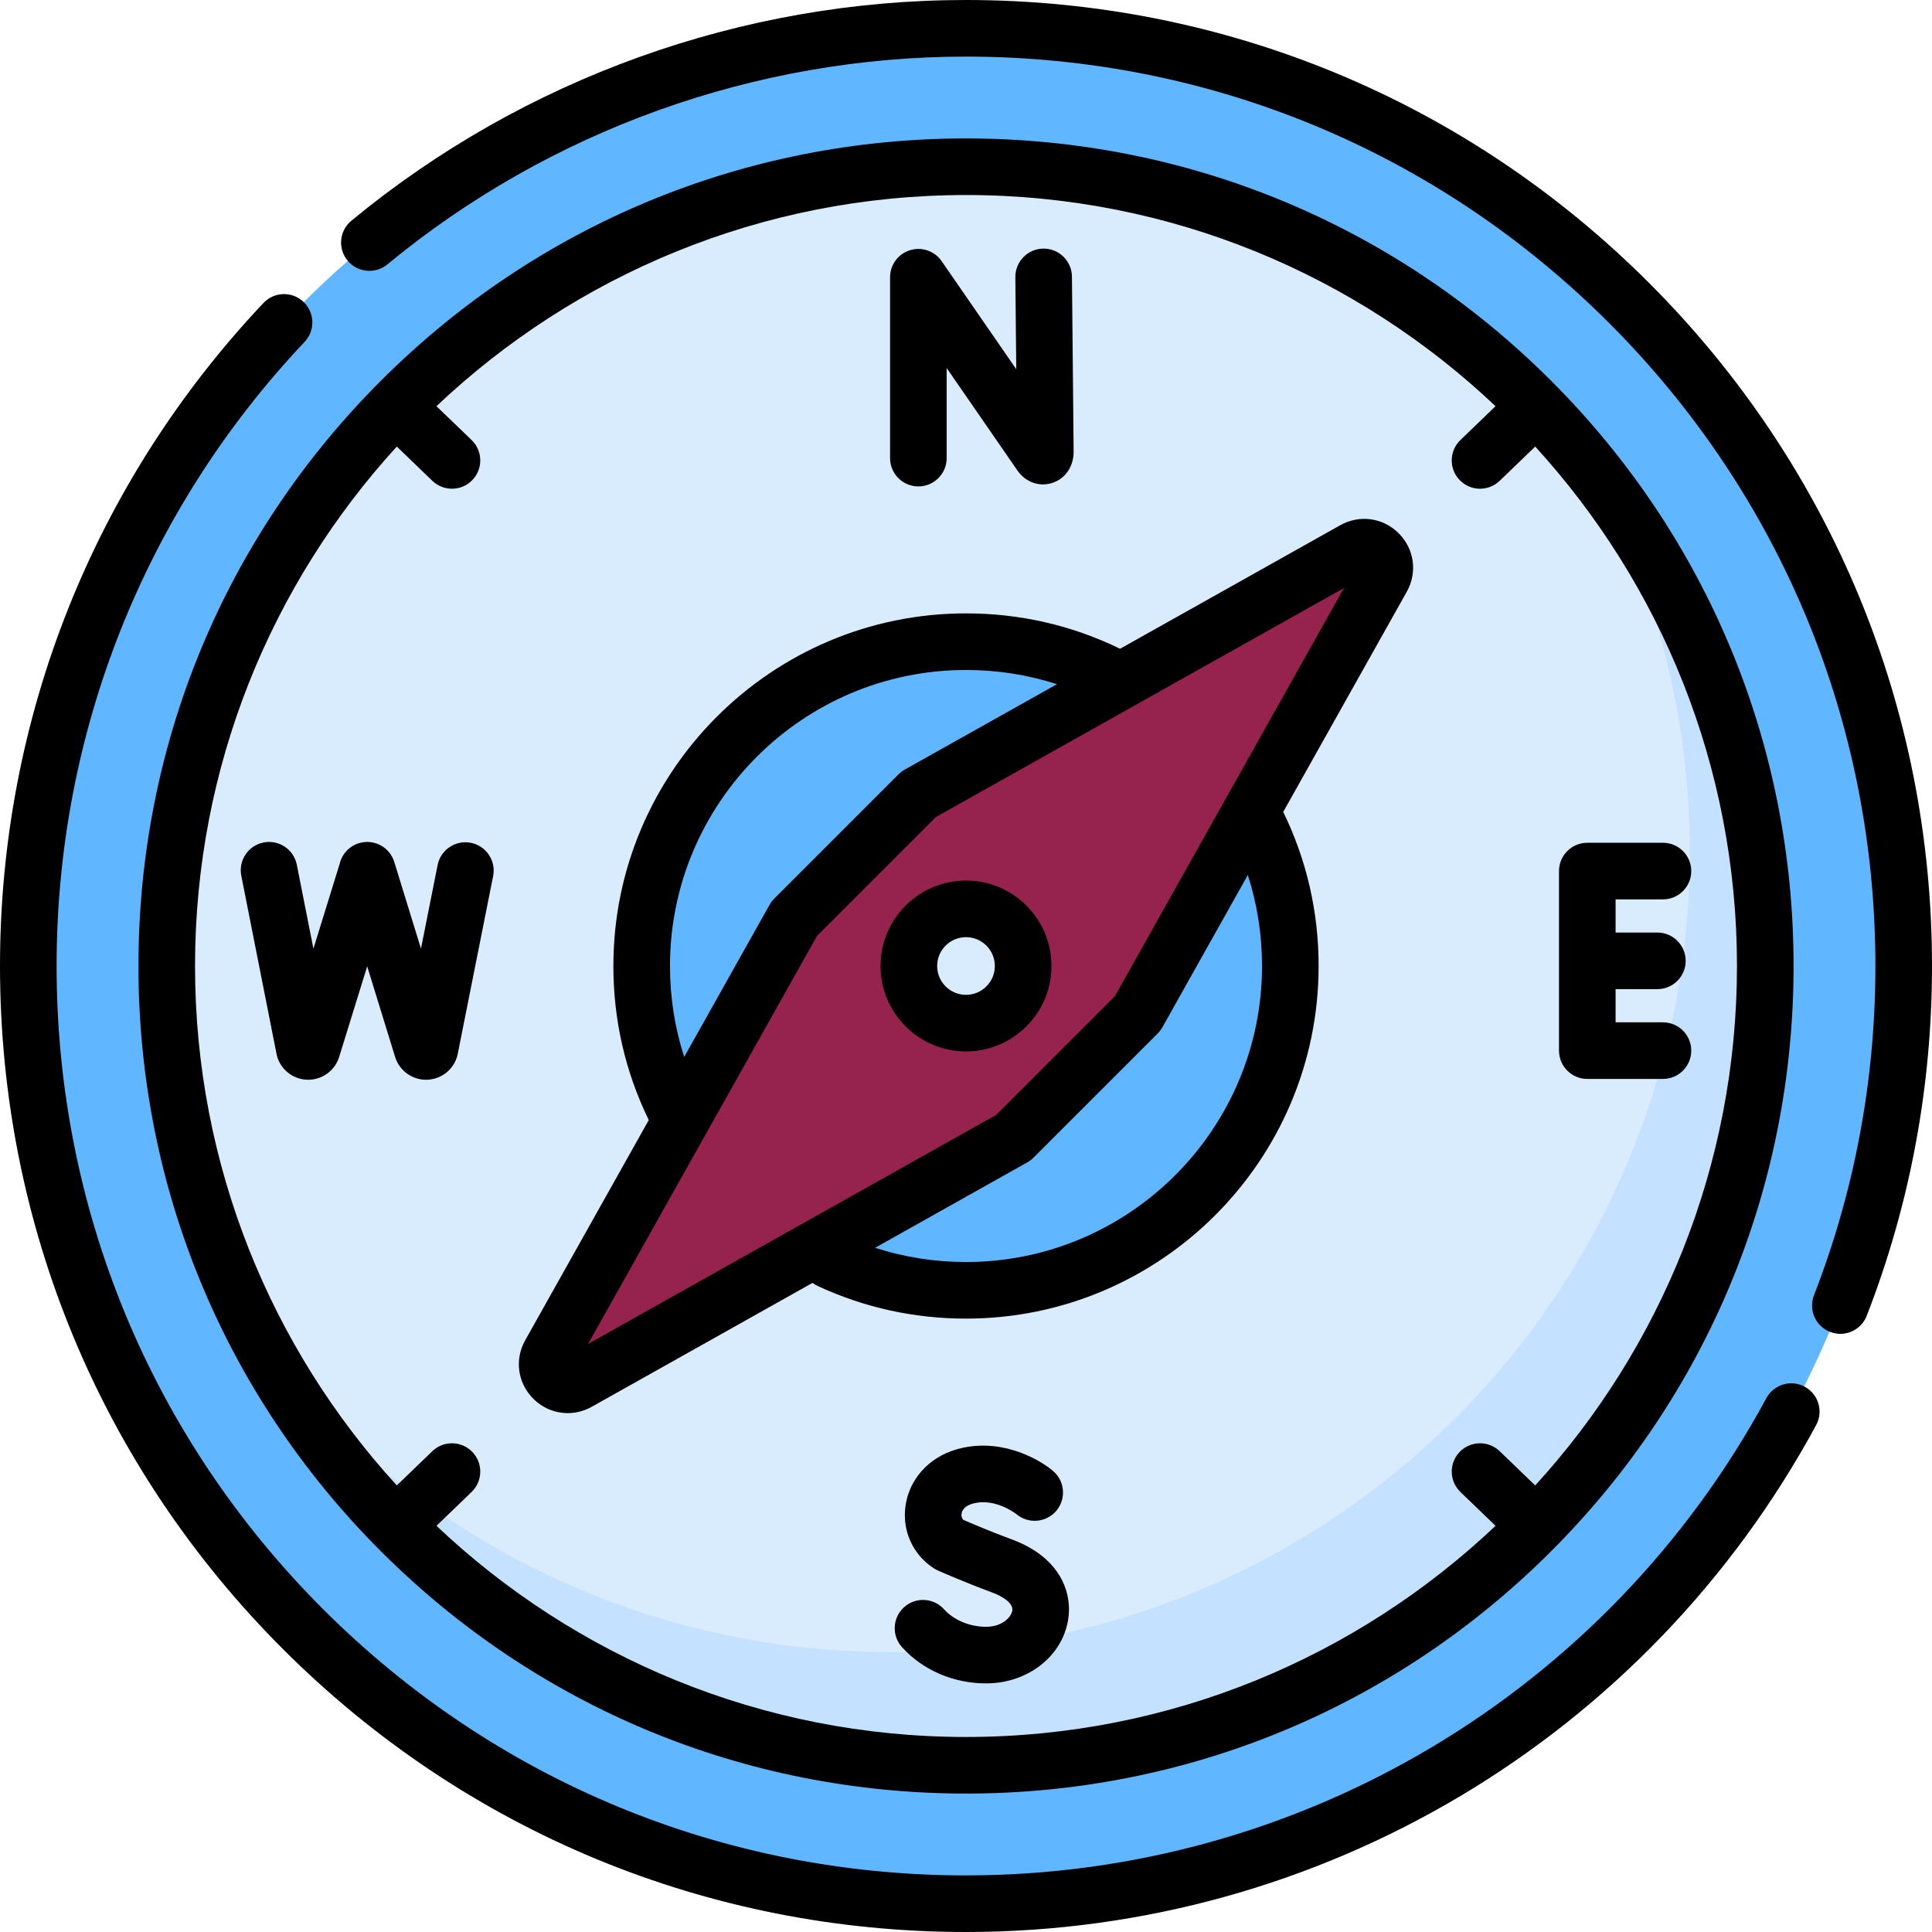 <?xml version="1.0" encoding="UTF-8" standalone="no"?>
<svg
   id="Capa_1"
   enable-background="new 0 0 512 512"
   height="512"
   viewBox="0 0 512 512"
   width="512"
   version="1.1"
   sodipodi:docname="compass.svg"
   inkscape:version="1.2.2 (b0a8486541, 2022-12-01)"
   xmlns:inkscape="http://www.inkscape.org/namespaces/inkscape"
   xmlns:sodipodi="http://sodipodi.sourceforge.net/DTD/sodipodi-0.dtd"
   xmlns="http://www.w3.org/2000/svg"
   xmlns:svg="http://www.w3.org/2000/svg">
  <defs
     id="defs207" />
  <sodipodi:namedview
     id="namedview205"
     pagecolor="#ffffff"
     bordercolor="#666666"
     borderopacity="1.0"
     inkscape:showpageshadow="2"
     inkscape:pageopacity="0.0"
     inkscape:pagecheckerboard="0"
     inkscape:deskcolor="#d1d1d1"
     showgrid="false"
     inkscape:current-layer="Capa_1" />
  <circle
     cx="256"
     cy="256"
     fill="#60b7ff"
     r="248.5"
     id="circle144" />
  <circle
     cx="256"
     cy="256"
     fill="#d8ecfe"
     r="211.815"
     id="circle150" />
  <path
     d="m 421.721,124.089 c 16.627,30.237 26.094,64.966 26.094,101.911 0,116.982 -94.833,211.815 -211.815,211.815 -67.105,0 -126.912,-31.213 -165.721,-79.905 36.023,65.507 105.683,109.905 185.721,109.905 116.982,0 211.815,-94.833 211.815,-211.815 0,-49.877 -17.249,-95.72 -46.094,-131.911 z"
     fill="#c4e2ff"
     id="path156" />
  <circle
     cx="256"
     cy="256"
     fill="#60b7ff"
     r="85.947"
     id="circle162" />
  <path
     d="m 366.269,153.154 c 2.695,-4.803 -2.62,-10.118 -7.422,-7.423 l -115.406,64.76 -16.474,16.474 -16.474,16.474 -64.76,115.406 c -2.695,4.803 2.62,10.118 7.423,7.423 l 115.406,-64.76 16.474,-16.474 16.474,-16.474 z"
     fill="#fe646f"
     id="path168"
     style="fill:#96234e;fill-opacity:1" />
  <circle
     cx="256"
     cy="256"
     fill="#d8ecfe"
     r="15.144"
     id="circle174" />
  <path
     d="m 100.921,411.08 c 41.423,41.423 96.498,64.236 155.079,64.236 58.581,0 113.656,-22.813 155.079,-64.236 41.424,-41.423 64.236,-96.499 64.236,-155.08 0,-58.581 -22.812,-113.656 -64.236,-155.08 C 369.656,59.498 314.581,36.685 256,36.685 197.419,36.685 142.344,59.498 100.921,100.92 59.498,142.344 36.686,197.419 36.686,256 c 0,58.581 22.812,113.656 64.235,155.08 z m 295.412,-303.436 -9.312,8.972 c -2.982,2.874 -3.071,7.622 -0.196,10.605 1.472,1.528 3.435,2.296 5.401,2.296 1.872,0 3.748,-0.697 5.203,-2.099 l 9.418,-9.074 c 33.193,36.343 53.468,84.675 53.468,137.657 0,52.982 -20.274,101.314 -53.468,137.657 l -9.418,-9.074 c -2.981,-2.874 -7.729,-2.786 -10.604,0.197 -2.875,2.983 -2.786,7.731 0.196,10.605 l 9.312,8.972 c -36.629,34.667 -86.039,55.959 -140.333,55.959 -54.293,0 -103.703,-21.293 -140.333,-55.959 l 9.312,-8.972 c 2.982,-2.874 3.071,-7.622 0.197,-10.604 -2.874,-2.982 -7.621,-3.071 -10.605,-0.197 l -9.418,9.074 C 71.96,357.314 51.686,308.982 51.686,256 c 0,-52.982 20.274,-101.314 53.467,-137.657 l 9.418,9.074 c 1.456,1.402 3.33,2.099 5.203,2.099 1.966,0 3.93,-0.769 5.402,-2.296 2.874,-2.983 2.785,-7.731 -0.197,-10.604 l -9.312,-8.972 C 152.297,72.977 201.707,51.685 256,51.685 c 54.294,0 103.704,21.292 140.333,55.959 z"
     id="path182" />
  <path
     d="m 478.271,367.496 c -3.645,-1.973 -8.194,-0.616 -10.166,3.027 C 425.892,448.537 344.617,497 256,497 191.627,497 131.106,471.932 85.588,426.413 40.068,380.894 15,320.374 15,256 15,194.229 38.342,135.485 80.727,90.59 83.571,87.578 83.434,82.832 80.422,79.988 77.41,77.145 72.663,77.28 69.819,80.293 24.796,127.984 0,190.384 0,256 0,324.38 26.629,388.667 74.98,437.02 123.333,485.371 187.62,512 256,512 c 94.131,0 180.46,-51.476 225.298,-134.338 1.971,-3.643 0.615,-8.195 -3.027,-10.166 z"
     id="path184" />
  <path
     d="M 437.02,74.98 C 388.668,26.629 324.38,0 256,0 196.65,0 138.804,20.774 93.114,58.496 89.921,61.133 89.468,65.861 92.106,69.055 94.744,72.25 99.47,72.7 102.665,70.064 145.672,34.555 200.128,15 256,15 320.374,15 380.895,40.068 426.413,85.587 471.932,131.106 497,191.626 497,256 c 0,30.102 -5.478,59.461 -16.281,87.263 -1.5,3.861 0.414,8.207 4.274,9.707 0.894,0.347 1.812,0.511 2.715,0.511 3.004,0 5.84,-1.817 6.993,-4.786 C 506.18,319.155 512,287.967 512,256 512,187.62 485.371,123.333 437.02,74.98 Z"
     id="path186" />
  <path
     d="m 150.452,374.493 c 2.166,0 4.355,-0.552 6.372,-1.684 l 58.513,-32.835 c 0.424,0.323 0.886,0.608 1.389,0.841 12.35,5.728 25.562,8.631 39.273,8.631 51.527,0 93.447,-41.92 93.447,-93.447 0,-14.317 -3.156,-28.053 -9.376,-40.833 l 32.738,-58.342 h -10e-4 c 2.873,-5.118 2.015,-11.346 -2.136,-15.496 -4.149,-4.15 -10.378,-5.01 -15.496,-2.137 l -58.347,32.741 c -0.043,-0.022 -0.083,-0.049 -0.128,-0.07 -12.746,-6.176 -26.44,-9.308 -40.702,-9.308 -51.526,0 -93.446,41.92 -93.446,93.447 0,14.325 3.16,28.054 9.379,40.827 l -32.742,58.349 c -2.871,5.119 -2.013,11.346 2.138,15.496 2.517,2.514 5.793,3.82 9.125,3.82 z M 334.447,256 c 0,43.256 -35.191,78.447 -78.447,78.447 -8.29,0 -16.359,-1.27 -24.094,-3.769 l 40.325,-22.628 c 0.599,-0.335 1.148,-0.752 1.633,-1.237 l 32.949,-32.948 c 0.484,-0.485 0.901,-1.035 1.237,-1.633 l 22.635,-40.337 c 2.5,7.729 3.762,15.799 3.762,24.105 z m -156.893,0 c 0,-43.256 35.19,-78.447 78.446,-78.447 8.303,0 16.372,1.265 24.103,3.765 l -40.334,22.633 c -0.599,0.336 -1.148,0.752 -1.634,1.237 l -32.948,32.948 c -0.484,0.485 -0.901,1.035 -1.237,1.633 l -22.632,40.333 C 178.82,272.375 177.554,264.309 177.554,256 Z m 38.971,-7.988 31.486,-31.486 108.15,-60.688 -60.688,108.151 -31.486,31.485 -108.151,60.688 z"
     id="path188" />
  <path
     d="m 243.375,128.905 c 4.143,0 7.5,-3.358 7.5,-7.5 V 97.531 l 18.74,27.137 c 2.145,3.098 5.743,4.409 9.174,3.338 3.485,-1.089 5.737,-4.315 5.737,-8.292 L 284.078,73.31 c -0.04,-4.118 -3.39,-7.428 -7.498,-7.428 -0.024,0 -0.05,0 -0.074,0 -4.143,0.04 -7.468,3.43 -7.428,7.572 l 0.236,24.381 -19.767,-28.625 c -1.865,-2.701 -5.267,-3.874 -8.404,-2.898 -3.133,0.977 -5.268,3.878 -5.268,7.16 v 47.933 c 0,4.142 3.357,7.5 7.5,7.5 z"
     id="path190" />
  <path
     d="m 420.65,285.927 h 20.05 c 4.143,0 7.5,-3.358 7.5,-7.5 0,-4.142 -3.357,-7.5 -7.5,-7.5 h -12.55 v -8.792 h 11.071 c 4.143,0 7.5,-3.358 7.5,-7.5 0,-4.142 -3.357,-7.5 -7.5,-7.5 H 428.15 v -8.792 h 12.55 c 4.143,0 7.5,-3.358 7.5,-7.5 0,-4.142 -3.357,-7.5 -7.5,-7.5 h -20.05 c -4.143,0 -7.5,3.358 -7.5,7.5 v 47.584 c 0,4.142 3.358,7.5 7.5,7.5 z"
     id="path192" />
  <path
     d="m 268.108,407.948 c -5.635,-2.079 -10.899,-4.336 -12.781,-5.157 -0.529,-0.511 -0.575,-1.153 -0.506,-1.634 0.171,-1.19 1.181,-2.148 2.77,-2.627 5.953,-1.795 11.616,2.607 11.838,2.783 3.168,2.62 7.865,2.198 10.519,-0.956 2.665,-3.171 2.256,-7.902 -0.915,-10.567 -4.354,-3.66 -14.684,-8.963 -25.768,-5.623 -7.194,2.167 -12.287,7.86 -13.291,14.858 -0.948,6.602 1.915,12.954 7.473,16.577 0.331,0.216 0.679,0.405 1.04,0.566 0.28,0.125 6.938,3.088 14.431,5.853 2.817,1.039 5.699,2.864 5.341,4.87 -0.304,1.704 -2.712,4.226 -6.915,4.226 -4.357,0 -8.536,-1.74 -11.177,-4.654 -2.781,-3.069 -7.524,-3.304 -10.594,-0.522 -3.07,2.782 -3.303,7.524 -0.521,10.594 5.518,6.09 13.643,9.583 22.292,9.583 10.847,0 19.966,-6.977 21.682,-16.59 1.3,-7.292 -1.934,-16.791 -14.918,-21.58 z"
     id="path194" />
  <path
     d="m 115.972,229.248 -4.409,22.153 -7.081,-22.986 c -1.22,-3.959 -5.418,-6.177 -9.376,-4.959 -2.645,0.814 -4.506,2.96 -5.092,5.473 l -6.957,22.477 -4.398,-22.238 c -0.804,-4.063 -4.746,-6.706 -8.812,-5.902 -4.063,0.804 -6.706,4.75 -5.902,8.812 L 73.3,279.38 c 0.07,0.357 0.168,0.71 0.29,1.054 1.215,3.423 4.46,5.712 8.088,5.712 h 0.062 c 3.652,-0.026 6.895,-2.367 8.067,-5.826 0.021,-0.063 0.042,-0.127 0.062,-0.191 l 7.441,-24.041 7.407,24.045 c 0.031,0.101 0.064,0.202 0.101,0.301 1.215,3.422 4.46,5.712 8.088,5.712 h 0.058 c 3.651,-0.024 6.895,-2.363 8.07,-5.819 0.105,-0.312 0.191,-0.629 0.255,-0.952 l 9.394,-47.199 c 0.809,-4.062 -1.829,-8.011 -5.892,-8.82 -4.062,-0.809 -8.011,1.829 -8.819,5.892 z"
     id="path196" />
  <path
     d="m 278.645,256 c 0,-12.486 -10.158,-22.644 -22.645,-22.644 -12.485,0 -22.644,10.158 -22.644,22.644 0,12.486 10.158,22.644 22.644,22.644 12.486,0 22.645,-10.158 22.645,-22.644 z M 256,263.644 c -4.215,0 -7.644,-3.429 -7.644,-7.644 0,-4.215 3.429,-7.644 7.644,-7.644 4.215,0 7.645,3.429 7.645,7.644 0,4.215 -3.43,7.644 -7.645,7.644 z"
     id="path198" />
</svg>
